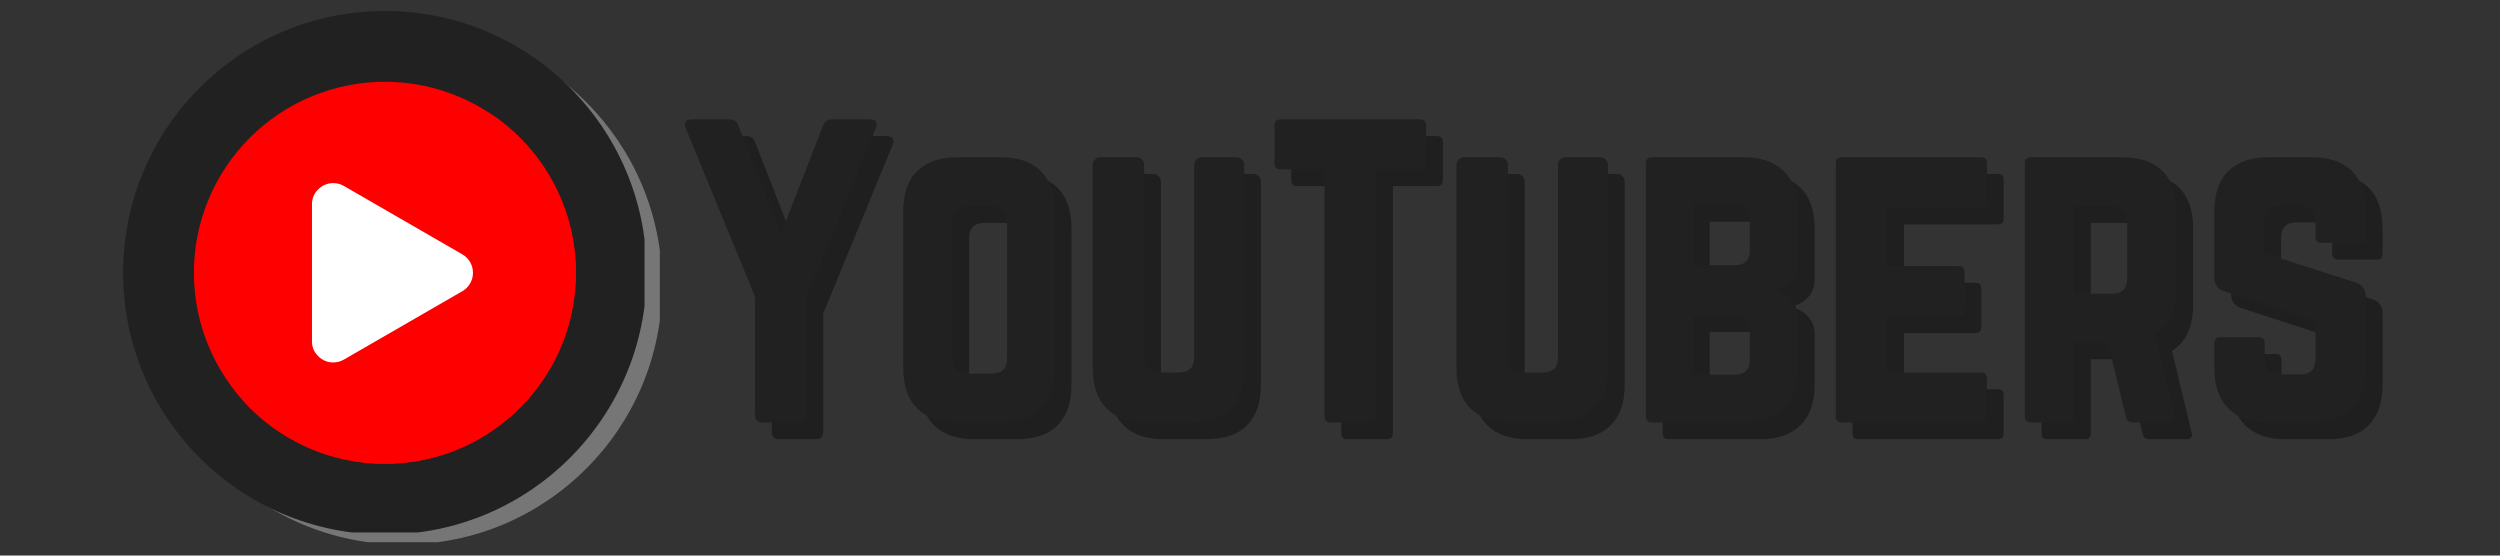 <?xml version="1.0" encoding="UTF-8"?> <svg xmlns="http://www.w3.org/2000/svg" xmlns:xlink="http://www.w3.org/1999/xlink" width="450" zoomAndPan="magnify" viewBox="0 0 337.5 75" height="100" preserveAspectRatio="xMidYMid meet" version="1.0"><rect x="0" y="0" width="337.5" height="75" fill="#333333" stroke="none"/><defs><g></g><clipPath id="4e9b78921b"><path d="M 19.43 3.547 L 89.078 3.547 L 89.078 73.195 L 19.43 73.195 Z M 19.43 3.547 " clip-rule="nonzero"></path></clipPath><clipPath id="b1d17c2fe2"><path d="M 54.41 3.547 C 35.094 3.547 19.43 19.207 19.43 38.527 C 19.43 57.848 35.094 73.512 54.41 73.512 C 73.73 73.512 89.395 57.848 89.395 38.527 C 89.395 19.207 73.73 3.547 54.41 3.547 Z M 54.41 3.547 " clip-rule="nonzero"></path></clipPath><clipPath id="437433bff4"><path d="M 16.621 1.484 L 87.016 1.484 L 87.016 71.879 L 16.621 71.879 Z M 16.621 1.484 " clip-rule="nonzero"></path></clipPath><clipPath id="3ca11caace"><path d="M 51.957 1.484 C 32.441 1.484 16.621 17.305 16.621 36.824 C 16.621 56.34 32.441 72.16 51.957 72.16 C 71.477 72.16 87.297 56.34 87.297 36.824 C 87.297 17.305 71.477 1.484 51.957 1.484 Z M 51.957 1.484 " clip-rule="nonzero"></path></clipPath><clipPath id="42af897079"><path d="M 26.176 11.039 L 77.852 11.039 L 77.852 62.715 L 26.176 62.715 Z M 26.176 11.039 " clip-rule="nonzero"></path></clipPath><clipPath id="fa96d07369"><path d="M 32 15 L 77.852 15 L 77.852 62.715 L 32 62.715 Z M 32 15 " clip-rule="nonzero"></path></clipPath></defs><g clip-path="url(#4e9b78921b)"><g clip-path="url(#b1d17c2fe2)"><path stroke-linecap="butt" transform="matrix(0.749, 0, 0, 0.749, 19.43, 3.547)" fill="none" stroke-linejoin="miter" d="M 46.709 -0 C 20.916 -0 -0.001 20.911 -0.001 46.709 C -0.001 72.508 20.916 93.424 46.709 93.424 C 72.508 93.424 93.424 72.508 93.424 46.709 C 93.424 20.911 72.508 -0 46.709 -0 Z M 46.709 -0 " stroke="#767676" stroke-width="30" stroke-opacity="1" stroke-miterlimit="4"></path></g></g><g clip-path="url(#437433bff4)"><g clip-path="url(#3ca11caace)"><path stroke-linecap="butt" transform="matrix(0.749, 0, 0, 0.749, 16.62, 1.485)" fill="none" stroke-linejoin="miter" d="M 47.185 -0.001 C 21.126 -0.001 0.001 21.124 0.001 47.189 C 0.001 73.248 21.126 94.373 47.185 94.373 C 73.25 94.373 94.375 73.248 94.375 47.189 C 94.375 21.124 73.25 -0.001 47.185 -0.001 Z M 47.185 -0.001 " stroke="#212121" stroke-width="30" stroke-opacity="1" stroke-miterlimit="4"></path></g></g><g clip-path="url(#42af897079)"><path fill="#ff0000" d="M 77.746 36.824 C 77.746 37.668 77.703 38.512 77.621 39.352 C 77.539 40.191 77.414 41.027 77.25 41.855 C 77.086 42.684 76.879 43.5 76.633 44.309 C 76.391 45.117 76.105 45.91 75.781 46.691 C 75.457 47.473 75.098 48.234 74.699 48.98 C 74.301 49.723 73.867 50.449 73.398 51.148 C 72.93 51.852 72.426 52.531 71.891 53.184 C 71.355 53.836 70.789 54.461 70.191 55.059 C 69.594 55.652 68.969 56.219 68.316 56.758 C 67.664 57.293 66.988 57.793 66.285 58.262 C 65.582 58.734 64.859 59.168 64.113 59.566 C 63.371 59.961 62.609 60.324 61.828 60.645 C 61.047 60.969 60.254 61.254 59.445 61.5 C 58.637 61.742 57.82 61.949 56.992 62.113 C 56.164 62.277 55.328 62.402 54.488 62.484 C 53.648 62.566 52.805 62.609 51.961 62.609 C 51.117 62.609 50.273 62.566 49.434 62.484 C 48.594 62.402 47.758 62.277 46.93 62.113 C 46.102 61.949 45.285 61.742 44.477 61.5 C 43.668 61.254 42.875 60.969 42.094 60.645 C 41.312 60.324 40.551 59.961 39.805 59.566 C 39.062 59.168 38.336 58.734 37.637 58.262 C 36.934 57.793 36.258 57.293 35.602 56.758 C 34.949 56.219 34.324 55.652 33.727 55.059 C 33.133 54.461 32.566 53.836 32.027 53.184 C 31.492 52.531 30.992 51.852 30.523 51.148 C 30.051 50.449 29.617 49.723 29.223 48.98 C 28.824 48.234 28.461 47.473 28.141 46.691 C 27.816 45.91 27.531 45.117 27.285 44.309 C 27.043 43.5 26.836 42.684 26.672 41.855 C 26.508 41.027 26.383 40.191 26.301 39.352 C 26.219 38.512 26.176 37.668 26.176 36.824 C 26.176 35.98 26.219 35.137 26.301 34.297 C 26.383 33.457 26.508 32.621 26.672 31.793 C 26.836 30.965 27.043 30.148 27.285 29.34 C 27.531 28.531 27.816 27.738 28.141 26.957 C 28.461 26.176 28.824 25.414 29.223 24.672 C 29.617 23.926 30.051 23.203 30.523 22.5 C 30.992 21.797 31.492 21.121 32.027 20.469 C 32.566 19.816 33.133 19.191 33.727 18.594 C 34.324 17.996 34.949 17.43 35.602 16.895 C 36.258 16.359 36.934 15.855 37.637 15.387 C 38.336 14.918 39.062 14.484 39.805 14.086 C 40.551 13.688 41.312 13.328 42.094 13.004 C 42.875 12.68 43.668 12.395 44.477 12.152 C 45.285 11.906 46.102 11.699 46.93 11.535 C 47.758 11.371 48.594 11.246 49.434 11.164 C 50.273 11.082 51.117 11.039 51.961 11.039 C 52.805 11.039 53.648 11.082 54.488 11.164 C 55.328 11.246 56.164 11.371 56.992 11.535 C 57.82 11.699 58.637 11.906 59.445 12.152 C 60.254 12.395 61.047 12.68 61.828 13.004 C 62.609 13.328 63.371 13.688 64.113 14.086 C 64.859 14.484 65.582 14.918 66.285 15.387 C 66.988 15.855 67.664 16.359 68.316 16.895 C 68.969 17.43 69.594 17.996 70.191 18.594 C 70.789 19.191 71.355 19.816 71.891 20.469 C 72.426 21.121 72.93 21.797 73.398 22.5 C 73.867 23.203 74.301 23.926 74.699 24.672 C 75.098 25.414 75.457 26.176 75.781 26.957 C 76.105 27.738 76.391 28.531 76.633 29.34 C 76.879 30.148 77.086 30.965 77.25 31.793 C 77.414 32.621 77.539 33.457 77.621 34.297 C 77.703 35.137 77.746 35.98 77.746 36.824 Z M 77.746 36.824 " fill-opacity="1" fill-rule="nonzero"></path></g><g clip-path="url(#fa96d07369)"><path fill="#ff0000" d="M 77.746 36.824 C 77.746 51.066 66.199 62.609 51.961 62.609 C 44.406 62.609 37.613 59.363 32.898 54.188 C 37.023 56.984 42 58.621 47.359 58.621 C 61.598 58.621 73.145 47.078 73.145 32.836 C 73.145 26.148 70.598 20.059 66.422 15.477 C 73.254 20.113 77.746 27.945 77.746 36.824 Z M 77.746 36.824 " fill-opacity="1" fill-rule="nonzero"></path></g><path fill="#ffffff" d="M 44.992 48.934 C 44.219 48.926 43.555 48.66 42.996 48.125 C 42.402 47.562 42.113 46.871 42.117 46.055 L 42.117 27.594 C 42.113 26.777 42.402 26.09 42.996 25.523 C 43.555 24.992 44.219 24.723 44.992 24.719 C 45.504 24.719 45.98 24.848 46.426 25.105 L 62.414 34.336 C 62.859 34.594 63.207 34.945 63.465 35.387 C 63.723 35.832 63.852 36.312 63.852 36.824 C 63.852 37.34 63.723 37.816 63.465 38.262 C 63.207 38.707 62.859 39.055 62.414 39.312 L 46.426 48.543 C 45.98 48.801 45.504 48.93 44.992 48.93 Z M 44.992 48.934 " fill-opacity="1" fill-rule="nonzero"></path><g fill="#000000" fill-opacity="0.4"><g transform="translate(93.701, 59.295)"><g><path d="M 20.875 -40.922 L 25.984 -40.922 C 26.359 -40.922 26.629 -40.816 26.797 -40.609 C 26.973 -40.41 26.977 -40.125 26.812 -39.75 L 17.438 -16.984 L 17.438 -1.016 C 17.438 -0.336 17.098 0 16.422 0 L 11.516 0 C 10.828 0 10.484 -0.336 10.484 -1.016 L 10.484 -16.984 L 1.125 -39.75 C 0.988 -40.125 0.992 -40.41 1.141 -40.609 C 1.297 -40.816 1.562 -40.922 1.938 -40.922 L 7.062 -40.922 C 7.633 -40.922 8.023 -40.648 8.234 -40.109 L 13.969 -25.422 L 19.688 -40.109 C 19.895 -40.648 20.289 -40.922 20.875 -40.922 Z M 20.875 -40.922 "></path></g></g></g><g fill="#000000" fill-opacity="0.4"><g transform="translate(121.632, 59.295)"><g><path d="M 2.562 -7.359 L 2.562 -28.438 C 2.562 -30.863 3.191 -32.695 4.453 -33.938 C 5.711 -35.188 7.535 -35.812 9.922 -35.812 L 15.656 -35.812 C 18.07 -35.812 19.898 -35.188 21.141 -33.938 C 22.391 -32.695 23.016 -30.863 23.016 -28.438 L 23.016 -7.359 C 23.016 -4.973 22.391 -3.148 21.141 -1.891 C 19.898 -0.629 18.07 0 15.656 0 L 9.922 0 C 7.535 0 5.711 -0.629 4.453 -1.891 C 3.191 -3.148 2.562 -4.973 2.562 -7.359 Z M 11.25 -6.594 L 14.531 -6.594 C 15.895 -6.594 16.578 -7.273 16.578 -8.641 L 16.578 -27.156 C 16.578 -28.52 15.895 -29.203 14.531 -29.203 L 11.25 -29.203 C 9.883 -29.203 9.203 -28.52 9.203 -27.156 L 9.203 -8.641 C 9.203 -7.273 9.883 -6.594 11.25 -6.594 Z M 11.25 -6.594 "></path></g></g></g><g fill="#000000" fill-opacity="0.4"><g transform="translate(147.21, 59.295)"><g><path d="M 17.297 -35.812 L 22 -35.812 C 22.27 -35.812 22.504 -35.707 22.703 -35.5 C 22.91 -35.301 23.016 -35.062 23.016 -34.781 L 23.016 -7.359 C 23.016 -4.973 22.391 -3.148 21.141 -1.891 C 19.898 -0.629 18.07 0 15.656 0 L 9.922 0 C 7.535 0 5.711 -0.629 4.453 -1.891 C 3.191 -3.148 2.562 -4.973 2.562 -7.359 L 2.562 -34.781 C 2.562 -35.062 2.66 -35.301 2.859 -35.5 C 3.066 -35.707 3.305 -35.812 3.578 -35.812 L 8.484 -35.812 C 8.766 -35.812 9.004 -35.707 9.203 -35.5 C 9.41 -35.301 9.516 -35.062 9.516 -34.781 L 9.516 -8.797 C 9.516 -7.43 10.195 -6.75 11.562 -6.75 L 14.219 -6.75 C 15.582 -6.75 16.266 -7.43 16.266 -8.797 L 16.266 -34.781 C 16.266 -35.062 16.363 -35.301 16.562 -35.5 C 16.77 -35.707 17.016 -35.812 17.297 -35.812 Z M 17.297 -35.812 "></path></g></g></g><g fill="#000000" fill-opacity="0.4"><g transform="translate(172.789, 59.295)"><g><path d="M 2.359 -40.922 L 21.172 -40.922 C 21.723 -40.922 22 -40.648 22 -40.109 L 22 -34.984 C 22 -34.441 21.723 -34.172 21.172 -34.172 L 15.25 -34.172 L 15.25 -0.812 C 15.25 -0.27 14.973 0 14.422 0 L 9.109 0 C 8.555 0 8.281 -0.27 8.281 -0.812 L 8.281 -34.172 L 2.359 -34.172 C 1.805 -34.172 1.531 -34.441 1.531 -34.984 L 1.531 -40.109 C 1.531 -40.648 1.805 -40.922 2.359 -40.922 Z M 2.359 -40.922 "></path></g></g></g><g fill="#000000" fill-opacity="0.4"><g transform="translate(196.32, 59.295)"><g><path d="M 17.297 -35.812 L 22 -35.812 C 22.27 -35.812 22.504 -35.707 22.703 -35.5 C 22.91 -35.301 23.016 -35.062 23.016 -34.781 L 23.016 -7.359 C 23.016 -4.973 22.391 -3.148 21.141 -1.891 C 19.898 -0.629 18.07 0 15.656 0 L 9.922 0 C 7.535 0 5.711 -0.629 4.453 -1.891 C 3.191 -3.148 2.562 -4.973 2.562 -7.359 L 2.562 -34.781 C 2.562 -35.062 2.66 -35.301 2.859 -35.5 C 3.066 -35.707 3.305 -35.812 3.578 -35.812 L 8.484 -35.812 C 8.766 -35.812 9.004 -35.707 9.203 -35.5 C 9.41 -35.301 9.516 -35.062 9.516 -34.781 L 9.516 -8.797 C 9.516 -7.43 10.195 -6.75 11.562 -6.75 L 14.219 -6.75 C 15.582 -6.75 16.266 -7.43 16.266 -8.797 L 16.266 -34.781 C 16.266 -35.062 16.363 -35.301 16.562 -35.5 C 16.77 -35.707 17.016 -35.812 17.297 -35.812 Z M 17.297 -35.812 "></path></g></g></g><g fill="#000000" fill-opacity="0.4"><g transform="translate(221.899, 59.295)"><g><path d="M 23.078 -28.438 L 23.078 -21.531 C 23.078 -20.582 22.77 -19.781 22.156 -19.125 C 21.539 -18.477 20.77 -18.07 19.844 -17.906 L 19.844 -17.797 C 20.77 -17.66 21.539 -17.258 22.156 -16.594 C 22.77 -15.938 23.078 -15.129 23.078 -14.172 L 23.078 -7.359 C 23.078 -4.973 22.441 -3.148 21.172 -1.891 C 19.91 -0.629 18.07 0 15.656 0 L 3.375 0 C 2.832 0 2.562 -0.27 2.562 -0.812 L 2.562 -34.984 C 2.562 -35.535 2.832 -35.812 3.375 -35.812 L 15.656 -35.812 C 18.07 -35.812 19.91 -35.188 21.172 -33.938 C 22.441 -32.695 23.078 -30.863 23.078 -28.438 Z M 16.578 -23.219 L 16.578 -27.312 C 16.578 -28.676 15.895 -29.359 14.531 -29.359 L 8.906 -29.359 L 8.906 -21.234 L 14.531 -21.234 C 15.895 -21.234 16.578 -21.895 16.578 -23.219 Z M 16.578 -8.484 L 16.578 -12.438 C 16.578 -13.801 15.895 -14.484 14.531 -14.484 L 8.906 -14.484 L 8.906 -6.453 L 14.531 -6.453 C 15.895 -6.453 16.578 -7.129 16.578 -8.484 Z M 16.578 -8.484 "></path></g></g></g><g fill="#000000" fill-opacity="0.4"><g transform="translate(247.528, 59.295)"><g><path d="M 22.969 -34.984 L 22.969 -29.875 C 22.969 -29.289 22.695 -29 22.156 -29 L 9.516 -29 L 9.516 -21.125 L 19.125 -21.125 C 19.676 -21.125 19.953 -20.836 19.953 -20.266 L 19.953 -15.188 C 19.953 -14.613 19.676 -14.328 19.125 -14.328 L 9.516 -14.328 L 9.516 -6.75 L 22.156 -6.75 C 22.695 -6.75 22.969 -6.477 22.969 -5.938 L 22.969 -0.812 C 22.969 -0.27 22.695 0 22.156 0 L 3.328 0 C 2.816 0 2.562 -0.27 2.562 -0.812 L 2.562 -34.984 C 2.562 -35.535 2.816 -35.812 3.328 -35.812 L 22.156 -35.812 C 22.695 -35.812 22.969 -35.535 22.969 -34.984 Z M 22.969 -34.984 "></path></g></g></g><g fill="#000000" fill-opacity="0.4"><g transform="translate(273.055, 59.295)"><g><path d="M 23.016 -28.438 L 23.016 -18.156 C 23.016 -15.188 22.062 -13.109 20.156 -11.922 L 22.812 -0.922 C 22.988 -0.305 22.75 0 22.094 0 L 17.094 0 C 16.613 0 16.32 -0.238 16.219 -0.719 L 13.766 -10.797 L 9.203 -10.797 L 9.203 -0.812 C 9.203 -0.27 8.93 0 8.391 0 L 3.375 0 C 2.832 0 2.562 -0.27 2.562 -0.812 L 2.562 -34.984 C 2.562 -35.535 2.832 -35.812 3.375 -35.812 L 15.656 -35.812 C 18.07 -35.812 19.898 -35.188 21.141 -33.938 C 22.391 -32.695 23.016 -30.863 23.016 -28.438 Z M 9.203 -17.391 L 14.328 -17.391 C 15.691 -17.391 16.375 -18.07 16.375 -19.438 L 16.375 -27.156 C 16.375 -28.52 15.691 -29.203 14.328 -29.203 L 9.203 -29.203 Z M 9.203 -17.391 "></path></g></g></g><g fill="#000000" fill-opacity="0.4"><g transform="translate(298.633, 59.295)"><g><path d="M 9.922 -35.812 L 15.656 -35.812 C 18.07 -35.812 19.898 -35.188 21.141 -33.938 C 22.391 -32.695 23.016 -30.863 23.016 -28.438 L 23.016 -25.062 C 23.016 -24.52 22.742 -24.25 22.203 -24.25 L 17.031 -24.25 C 16.488 -24.25 16.219 -24.52 16.219 -25.062 L 16.219 -27.219 C 16.219 -28.582 15.535 -29.266 14.172 -29.266 L 11.359 -29.266 C 9.992 -29.266 9.312 -28.582 9.312 -27.219 L 9.312 -22.859 L 21.688 -18.875 C 22.57 -18.57 23.016 -17.941 23.016 -16.984 L 23.016 -7.359 C 23.016 -4.973 22.391 -3.148 21.141 -1.891 C 19.898 -0.629 18.07 0 15.656 0 L 9.922 0 C 7.535 0 5.711 -0.629 4.453 -1.891 C 3.191 -3.148 2.562 -4.973 2.562 -7.359 L 2.562 -10.688 C 2.562 -11.238 2.832 -11.516 3.375 -11.516 L 8.547 -11.516 C 9.086 -11.516 9.359 -11.238 9.359 -10.688 L 9.359 -8.547 C 9.359 -7.18 10.039 -6.5 11.406 -6.5 L 14.172 -6.5 C 15.535 -6.5 16.219 -7.18 16.219 -8.547 L 16.219 -13.703 L 3.938 -17.703 C 3.02 -18.004 2.562 -18.633 2.562 -19.594 L 2.562 -28.438 C 2.562 -30.863 3.191 -32.695 4.453 -33.938 C 5.711 -35.188 7.535 -35.812 9.922 -35.812 Z M 9.922 -35.812 "></path></g></g></g><g fill="#212121" fill-opacity="1"><g transform="translate(91.44, 57.034)"><g><path d="M 20.875 -40.922 L 25.984 -40.922 C 26.359 -40.922 26.629 -40.816 26.797 -40.609 C 26.973 -40.41 26.977 -40.125 26.812 -39.75 L 17.438 -16.984 L 17.438 -1.016 C 17.438 -0.336 17.098 0 16.422 0 L 11.516 0 C 10.828 0 10.484 -0.336 10.484 -1.016 L 10.484 -16.984 L 1.125 -39.75 C 0.988 -40.125 0.992 -40.41 1.141 -40.609 C 1.297 -40.816 1.562 -40.922 1.938 -40.922 L 7.062 -40.922 C 7.633 -40.922 8.023 -40.648 8.234 -40.109 L 13.969 -25.422 L 19.688 -40.109 C 19.895 -40.648 20.289 -40.922 20.875 -40.922 Z M 20.875 -40.922 "></path></g></g></g><g fill="#212121" fill-opacity="1"><g transform="translate(119.371, 57.034)"><g><path d="M 2.562 -7.359 L 2.562 -28.438 C 2.562 -30.863 3.191 -32.695 4.453 -33.938 C 5.711 -35.188 7.535 -35.812 9.922 -35.812 L 15.656 -35.812 C 18.07 -35.812 19.898 -35.188 21.141 -33.938 C 22.391 -32.695 23.016 -30.863 23.016 -28.438 L 23.016 -7.359 C 23.016 -4.973 22.391 -3.148 21.141 -1.891 C 19.898 -0.629 18.07 0 15.656 0 L 9.922 0 C 7.535 0 5.711 -0.629 4.453 -1.891 C 3.191 -3.148 2.562 -4.973 2.562 -7.359 Z M 11.25 -6.594 L 14.531 -6.594 C 15.895 -6.594 16.578 -7.273 16.578 -8.641 L 16.578 -27.156 C 16.578 -28.52 15.895 -29.203 14.531 -29.203 L 11.25 -29.203 C 9.883 -29.203 9.203 -28.52 9.203 -27.156 L 9.203 -8.641 C 9.203 -7.273 9.883 -6.594 11.25 -6.594 Z M 11.25 -6.594 "></path></g></g></g><g fill="#212121" fill-opacity="1"><g transform="translate(144.949, 57.034)"><g><path d="M 17.297 -35.812 L 22 -35.812 C 22.27 -35.812 22.504 -35.707 22.703 -35.5 C 22.91 -35.301 23.016 -35.062 23.016 -34.781 L 23.016 -7.359 C 23.016 -4.973 22.391 -3.148 21.141 -1.891 C 19.898 -0.629 18.07 0 15.656 0 L 9.922 0 C 7.535 0 5.711 -0.629 4.453 -1.891 C 3.191 -3.148 2.562 -4.973 2.562 -7.359 L 2.562 -34.781 C 2.562 -35.062 2.66 -35.301 2.859 -35.5 C 3.066 -35.707 3.305 -35.812 3.578 -35.812 L 8.484 -35.812 C 8.766 -35.812 9.004 -35.707 9.203 -35.5 C 9.41 -35.301 9.516 -35.062 9.516 -34.781 L 9.516 -8.797 C 9.516 -7.43 10.195 -6.75 11.562 -6.75 L 14.219 -6.75 C 15.582 -6.75 16.266 -7.43 16.266 -8.797 L 16.266 -34.781 C 16.266 -35.062 16.363 -35.301 16.562 -35.5 C 16.77 -35.707 17.016 -35.812 17.297 -35.812 Z M 17.297 -35.812 "></path></g></g></g><g fill="#212121" fill-opacity="1"><g transform="translate(170.528, 57.034)"><g><path d="M 2.359 -40.922 L 21.172 -40.922 C 21.723 -40.922 22 -40.648 22 -40.109 L 22 -34.984 C 22 -34.441 21.723 -34.172 21.172 -34.172 L 15.25 -34.172 L 15.25 -0.812 C 15.25 -0.27 14.973 0 14.422 0 L 9.109 0 C 8.555 0 8.281 -0.27 8.281 -0.812 L 8.281 -34.172 L 2.359 -34.172 C 1.805 -34.172 1.531 -34.441 1.531 -34.984 L 1.531 -40.109 C 1.531 -40.648 1.805 -40.922 2.359 -40.922 Z M 2.359 -40.922 "></path></g></g></g><g fill="#212121" fill-opacity="1"><g transform="translate(194.059, 57.034)"><g><path d="M 17.297 -35.812 L 22 -35.812 C 22.27 -35.812 22.504 -35.707 22.703 -35.5 C 22.91 -35.301 23.016 -35.062 23.016 -34.781 L 23.016 -7.359 C 23.016 -4.973 22.391 -3.148 21.141 -1.891 C 19.898 -0.629 18.07 0 15.656 0 L 9.922 0 C 7.535 0 5.711 -0.629 4.453 -1.891 C 3.191 -3.148 2.562 -4.973 2.562 -7.359 L 2.562 -34.781 C 2.562 -35.062 2.66 -35.301 2.859 -35.5 C 3.066 -35.707 3.305 -35.812 3.578 -35.812 L 8.484 -35.812 C 8.766 -35.812 9.004 -35.707 9.203 -35.5 C 9.41 -35.301 9.516 -35.062 9.516 -34.781 L 9.516 -8.797 C 9.516 -7.43 10.195 -6.75 11.562 -6.75 L 14.219 -6.75 C 15.582 -6.75 16.266 -7.43 16.266 -8.797 L 16.266 -34.781 C 16.266 -35.062 16.363 -35.301 16.562 -35.5 C 16.77 -35.707 17.016 -35.812 17.297 -35.812 Z M 17.297 -35.812 "></path></g></g></g><g fill="#212121" fill-opacity="1"><g transform="translate(219.638, 57.034)"><g><path d="M 23.078 -28.438 L 23.078 -21.531 C 23.078 -20.582 22.77 -19.781 22.156 -19.125 C 21.539 -18.477 20.77 -18.07 19.844 -17.906 L 19.844 -17.797 C 20.77 -17.66 21.539 -17.258 22.156 -16.594 C 22.77 -15.938 23.078 -15.129 23.078 -14.172 L 23.078 -7.359 C 23.078 -4.973 22.441 -3.148 21.172 -1.891 C 19.91 -0.629 18.07 0 15.656 0 L 3.375 0 C 2.832 0 2.562 -0.27 2.562 -0.812 L 2.562 -34.984 C 2.562 -35.535 2.832 -35.812 3.375 -35.812 L 15.656 -35.812 C 18.07 -35.812 19.91 -35.188 21.172 -33.938 C 22.441 -32.695 23.078 -30.863 23.078 -28.438 Z M 16.578 -23.219 L 16.578 -27.312 C 16.578 -28.676 15.895 -29.359 14.531 -29.359 L 8.906 -29.359 L 8.906 -21.234 L 14.531 -21.234 C 15.895 -21.234 16.578 -21.895 16.578 -23.219 Z M 16.578 -8.484 L 16.578 -12.438 C 16.578 -13.801 15.895 -14.484 14.531 -14.484 L 8.906 -14.484 L 8.906 -6.453 L 14.531 -6.453 C 15.895 -6.453 16.578 -7.129 16.578 -8.484 Z M 16.578 -8.484 "></path></g></g></g><g fill="#212121" fill-opacity="1"><g transform="translate(245.267, 57.034)"><g><path d="M 22.969 -34.984 L 22.969 -29.875 C 22.969 -29.289 22.695 -29 22.156 -29 L 9.516 -29 L 9.516 -21.125 L 19.125 -21.125 C 19.676 -21.125 19.953 -20.836 19.953 -20.266 L 19.953 -15.188 C 19.953 -14.613 19.676 -14.328 19.125 -14.328 L 9.516 -14.328 L 9.516 -6.75 L 22.156 -6.75 C 22.695 -6.75 22.969 -6.477 22.969 -5.938 L 22.969 -0.812 C 22.969 -0.27 22.695 0 22.156 0 L 3.328 0 C 2.816 0 2.562 -0.27 2.562 -0.812 L 2.562 -34.984 C 2.562 -35.535 2.816 -35.812 3.328 -35.812 L 22.156 -35.812 C 22.695 -35.812 22.969 -35.535 22.969 -34.984 Z M 22.969 -34.984 "></path></g></g></g><g fill="#212121" fill-opacity="1"><g transform="translate(270.794, 57.034)"><g><path d="M 23.016 -28.438 L 23.016 -18.156 C 23.016 -15.188 22.062 -13.109 20.156 -11.922 L 22.812 -0.922 C 22.988 -0.305 22.75 0 22.094 0 L 17.094 0 C 16.613 0 16.32 -0.238 16.219 -0.719 L 13.766 -10.797 L 9.203 -10.797 L 9.203 -0.812 C 9.203 -0.27 8.93 0 8.391 0 L 3.375 0 C 2.832 0 2.562 -0.27 2.562 -0.812 L 2.562 -34.984 C 2.562 -35.535 2.832 -35.812 3.375 -35.812 L 15.656 -35.812 C 18.07 -35.812 19.898 -35.188 21.141 -33.938 C 22.391 -32.695 23.016 -30.863 23.016 -28.438 Z M 9.203 -17.391 L 14.328 -17.391 C 15.691 -17.391 16.375 -18.07 16.375 -19.438 L 16.375 -27.156 C 16.375 -28.52 15.691 -29.203 14.328 -29.203 L 9.203 -29.203 Z M 9.203 -17.391 "></path></g></g></g><g fill="#212121" fill-opacity="1"><g transform="translate(296.372, 57.034)"><g><path d="M 9.922 -35.812 L 15.656 -35.812 C 18.07 -35.812 19.898 -35.188 21.141 -33.938 C 22.391 -32.695 23.016 -30.863 23.016 -28.438 L 23.016 -25.062 C 23.016 -24.52 22.742 -24.25 22.203 -24.25 L 17.031 -24.25 C 16.488 -24.25 16.219 -24.52 16.219 -25.062 L 16.219 -27.219 C 16.219 -28.582 15.535 -29.266 14.172 -29.266 L 11.359 -29.266 C 9.992 -29.266 9.312 -28.582 9.312 -27.219 L 9.312 -22.859 L 21.688 -18.875 C 22.57 -18.57 23.016 -17.941 23.016 -16.984 L 23.016 -7.359 C 23.016 -4.973 22.391 -3.148 21.141 -1.891 C 19.898 -0.629 18.07 0 15.656 0 L 9.922 0 C 7.535 0 5.711 -0.629 4.453 -1.891 C 3.191 -3.148 2.562 -4.973 2.562 -7.359 L 2.562 -10.688 C 2.562 -11.238 2.832 -11.516 3.375 -11.516 L 8.547 -11.516 C 9.086 -11.516 9.359 -11.238 9.359 -10.688 L 9.359 -8.547 C 9.359 -7.18 10.039 -6.5 11.406 -6.5 L 14.172 -6.5 C 15.535 -6.5 16.219 -7.18 16.219 -8.547 L 16.219 -13.703 L 3.938 -17.703 C 3.02 -18.004 2.562 -18.633 2.562 -19.594 L 2.562 -28.438 C 2.562 -30.863 3.191 -32.695 4.453 -33.938 C 5.711 -35.188 7.535 -35.812 9.922 -35.812 Z M 9.922 -35.812 "></path></g></g></g></svg> 